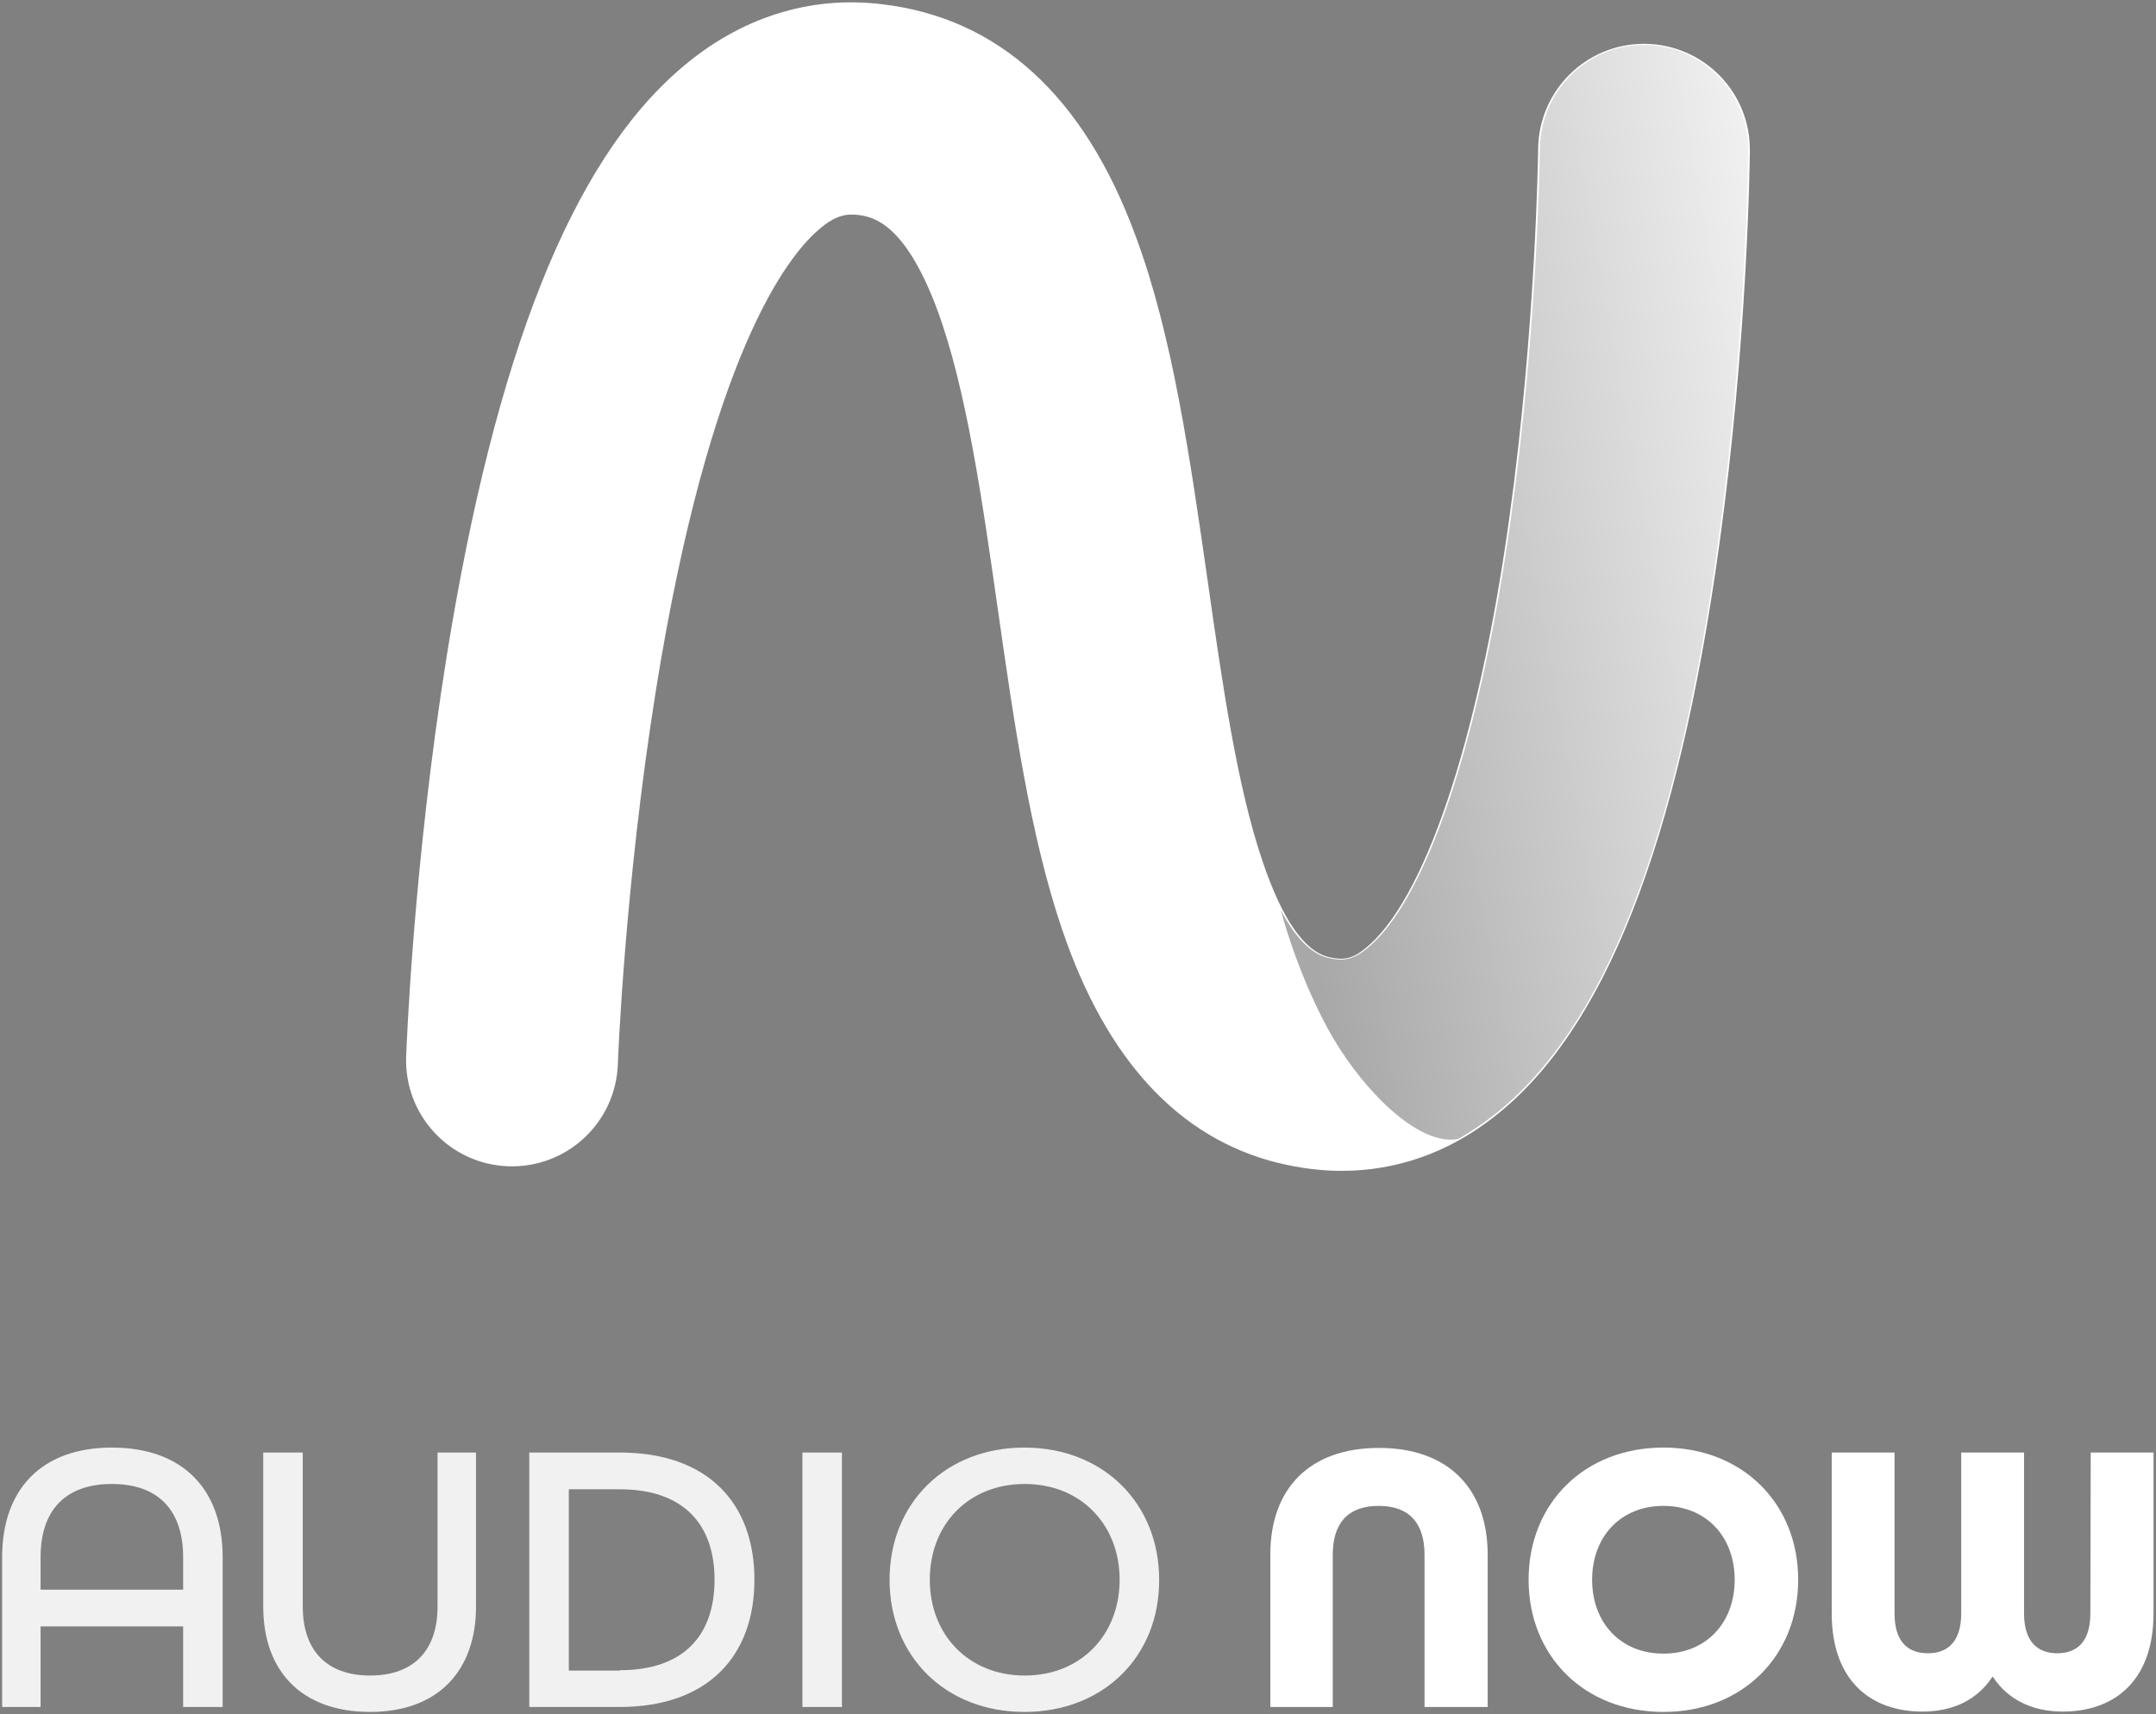 <?xml version="1.0" encoding="UTF-8"?>
<svg width="293px" height="233px" viewBox="0 0 293 233" version="1.1" xmlns="http://www.w3.org/2000/svg" xmlns:xlink="http://www.w3.org/1999/xlink">
    <rect x="0" y="0" width="293" height="233" fill="#808080" stroke="none"/>
    <!-- Generator: Sketch 52.6 (67491) - http://www.bohemiancoding.com/sketch -->
    <title>logo</title>
    <desc>Created with Sketch.</desc>
    <defs>
        <linearGradient x1="-16.198%" y1="80.331%" x2="129.328%" y2="18.132%" id="linearGradient-1">
            <stop stop-color="#000000" offset="13%"></stop>
            <stop stop-color="#000000" stop-opacity="0" offset="100%"></stop>
        </linearGradient>
    </defs>
    <g id="Assets" stroke="none" stroke-width="1" fill="none" fill-rule="evenodd">
        <g id="GUI-/-00-Assets-/-CI-/-logo-Copy">
            <g id="RGB_audioNow_invert">
                <g id="txt_-_now" transform="translate(172.635, 196.489)" fill="#FFFFFF">
                    <path d="M20.956,35.551 L20.956,14.845 C20.956,10.617 18.942,8.215 14.722,8.215 C10.502,8.215 8.488,10.617 8.488,14.845 L8.488,35.551 L0,35.551 L0,14.845 C0,5.909 5.275,0.336 14.77,0.336 C24.265,0.336 29.54,5.957 29.54,14.845 L29.54,35.551 L20.956,35.551 Z" id="Path"></path>
                    <path d="M53.421,36.223 C42.679,36.223 35.102,28.633 35.102,18.256 C35.102,7.879 42.679,0.288 53.421,0.288 C64.163,0.288 71.739,7.879 71.739,18.256 C71.739,28.633 64.163,36.223 53.421,36.223 Z M63.108,18.256 C63.108,12.443 59.271,8.215 53.421,8.215 C47.571,8.215 43.734,12.443 43.734,18.256 C43.734,24.069 47.571,28.296 53.421,28.296 C59.271,28.296 63.108,24.069 63.108,18.256 Z" id="Shape" fill-rule="nonzero"></path>
                    <path d="M111.493,0.961 L120.029,0.961 L120.029,22.82 C120.029,32.044 114.658,36.175 107.705,36.175 C103.533,36.175 100.224,34.542 98.21,31.467 L98.114,31.467 C96.1,34.542 92.839,36.175 88.619,36.175 C81.666,36.175 76.295,32.044 76.295,22.82 L76.295,0.961 L84.831,0.961 L84.831,22.82 C84.831,26.855 86.797,28.248 89.387,28.248 C91.928,28.248 93.894,26.807 93.894,22.82 L93.894,0.961 L102.43,0.961 L102.43,22.82 C102.43,26.855 104.444,28.248 106.938,28.248 C109.527,28.248 111.445,26.807 111.445,22.82 L111.493,0.961 Z" id="Path"></path>
                </g>
                <g id="txt_-_audio" opacity="0.89" transform="translate(0, 196.489)" fill="#FFFFFF">
                    <path d="M24.888,35.551 L24.888,24.597 L5.515,24.597 L5.515,35.551 L0.288,35.551 L0.288,15.181 C0.288,6.053 5.563,0.288 15.201,0.288 C24.936,0.288 30.259,6.053 30.259,15.181 L30.259,35.551 L24.888,35.551 Z M24.888,15.181 C24.888,8.936 21.627,5.236 15.201,5.236 C8.776,5.236 5.515,8.936 5.515,15.181 L5.515,19.601 L24.888,19.601 L24.888,15.181 Z" id="Shape" fill-rule="nonzero"></path>
                    <path d="M59.463,0.961 L64.69,0.961 L64.69,21.907 C64.69,30.602 59.559,36.223 50.304,36.223 C41.001,36.223 35.774,30.698 35.774,21.907 L35.774,0.961 L41.145,0.961 L41.145,21.907 C41.145,27.72 44.262,31.275 50.304,31.275 C56.346,31.275 59.463,27.72 59.463,21.907 L59.463,0.961 Z" id="Path"></path>
                    <path d="M71.931,35.551 L71.931,0.961 L84.208,0.961 C96.244,0.961 102.526,7.879 102.526,18.256 C102.526,28.633 96.196,35.551 84.208,35.551 L71.931,35.551 Z M84.208,30.554 C93.031,30.554 97.107,25.702 97.107,18.256 C97.107,10.809 92.983,5.957 84.208,5.957 L77.302,5.957 L77.302,30.602 L84.208,30.602 L84.208,30.554 Z" id="Shape" fill-rule="nonzero"></path>
                    <polygon id="Path" points="109.048 35.551 109.048 0.961 114.419 0.961 114.419 35.551"></polygon>
                    <path d="M139.211,36.223 C128.469,36.223 120.892,28.633 120.892,18.256 C120.892,7.879 128.469,0.288 139.211,0.288 C149.953,0.288 157.529,7.879 157.529,18.256 C157.577,28.633 150.001,36.223 139.211,36.223 Z M152.159,18.256 C152.159,10.761 146.884,5.236 139.259,5.236 C131.634,5.236 126.359,10.713 126.359,18.256 C126.359,25.75 131.634,31.275 139.259,31.275 C146.884,31.275 152.159,25.75 152.159,18.256 Z" id="Shape" fill-rule="nonzero"></path>
                </g>
                <g id="line_-_base_shape" transform="translate(55.147, 0)" fill="#FFFFFF">
                    <path d="M127.174,159.161 C124.297,159.161 121.42,158.776 118.447,158.056 C105.02,154.693 95.189,144.028 89.195,126.348 C84.831,113.521 82.625,97.956 80.467,82.871 C78.357,68.122 76.199,52.845 72.219,42.084 C67.711,29.978 63.252,29.449 61.381,29.209 C60.039,29.065 58.456,29.161 56.106,31.227 C51.886,34.83 41.336,48.137 34,93.776 C29.732,120.439 28.82,144.412 28.82,144.652 C28.533,152.627 21.867,158.824 13.907,158.536 C5.946,158.248 -0.24,151.57 0.048,143.595 C0.096,142.538 1.007,117.605 5.563,89.165 C12.18,48.137 22.538,22.003 37.356,9.32 C45.365,2.402 54.86,-0.625 64.738,0.576 C80.563,2.45 92.168,13.019 99.169,32.044 C104.252,45.687 106.602,62.502 108.952,78.788 C110.918,92.575 112.932,106.796 116.433,117.076 C119.07,124.907 122.091,129.279 125.4,130.096 C127.414,130.576 128.613,130.336 130.244,129.039 C138.348,122.745 145.733,100.887 149.953,70.525 C153.597,44.438 153.885,20.466 153.885,20.225 C153.981,12.299 160.407,5.957 168.271,5.957 C168.319,5.957 168.367,5.957 168.415,5.957 C176.375,6.053 182.753,12.539 182.657,20.514 C182.657,21.571 182.37,46.312 178.485,74.176 C172.875,114.819 162.852,140.232 147.843,151.858 C141.657,156.711 134.607,159.161 127.174,159.161 Z" id="Path"></path>
                </g>
                <g id="plane_-_darken" transform="translate(174.074, 5.765)" fill="url(#linearGradient-1)" opacity="0.34">
                    <path d="M59.367,68.315 C63.204,40.451 63.491,15.758 63.491,14.749 C63.587,6.87 57.305,0.432 49.489,0.336 C49.441,0.336 49.393,0.336 49.345,0.336 C41.576,0.336 35.294,6.63 35.198,14.46 C35.198,14.701 34.911,38.625 31.266,64.664 C27.046,95.026 19.661,116.98 11.509,123.322 C9.783,124.667 8.488,124.955 6.33,124.427 C4.076,123.85 1.966,121.688 -5.68434189e-14,117.989 C0.144,118.47 0.288,118.998 0.432,119.527 C2.35,125.964 4.891,131.585 7.145,135.428 C11.509,142.779 18.798,150.033 24.073,149.072 C25.703,148.159 27.286,147.102 28.82,145.901 C43.83,134.275 53.805,108.909 59.367,68.315 Z" id="Path"></path>
                </g>
            </g>
        </g>
    </g>
</svg>